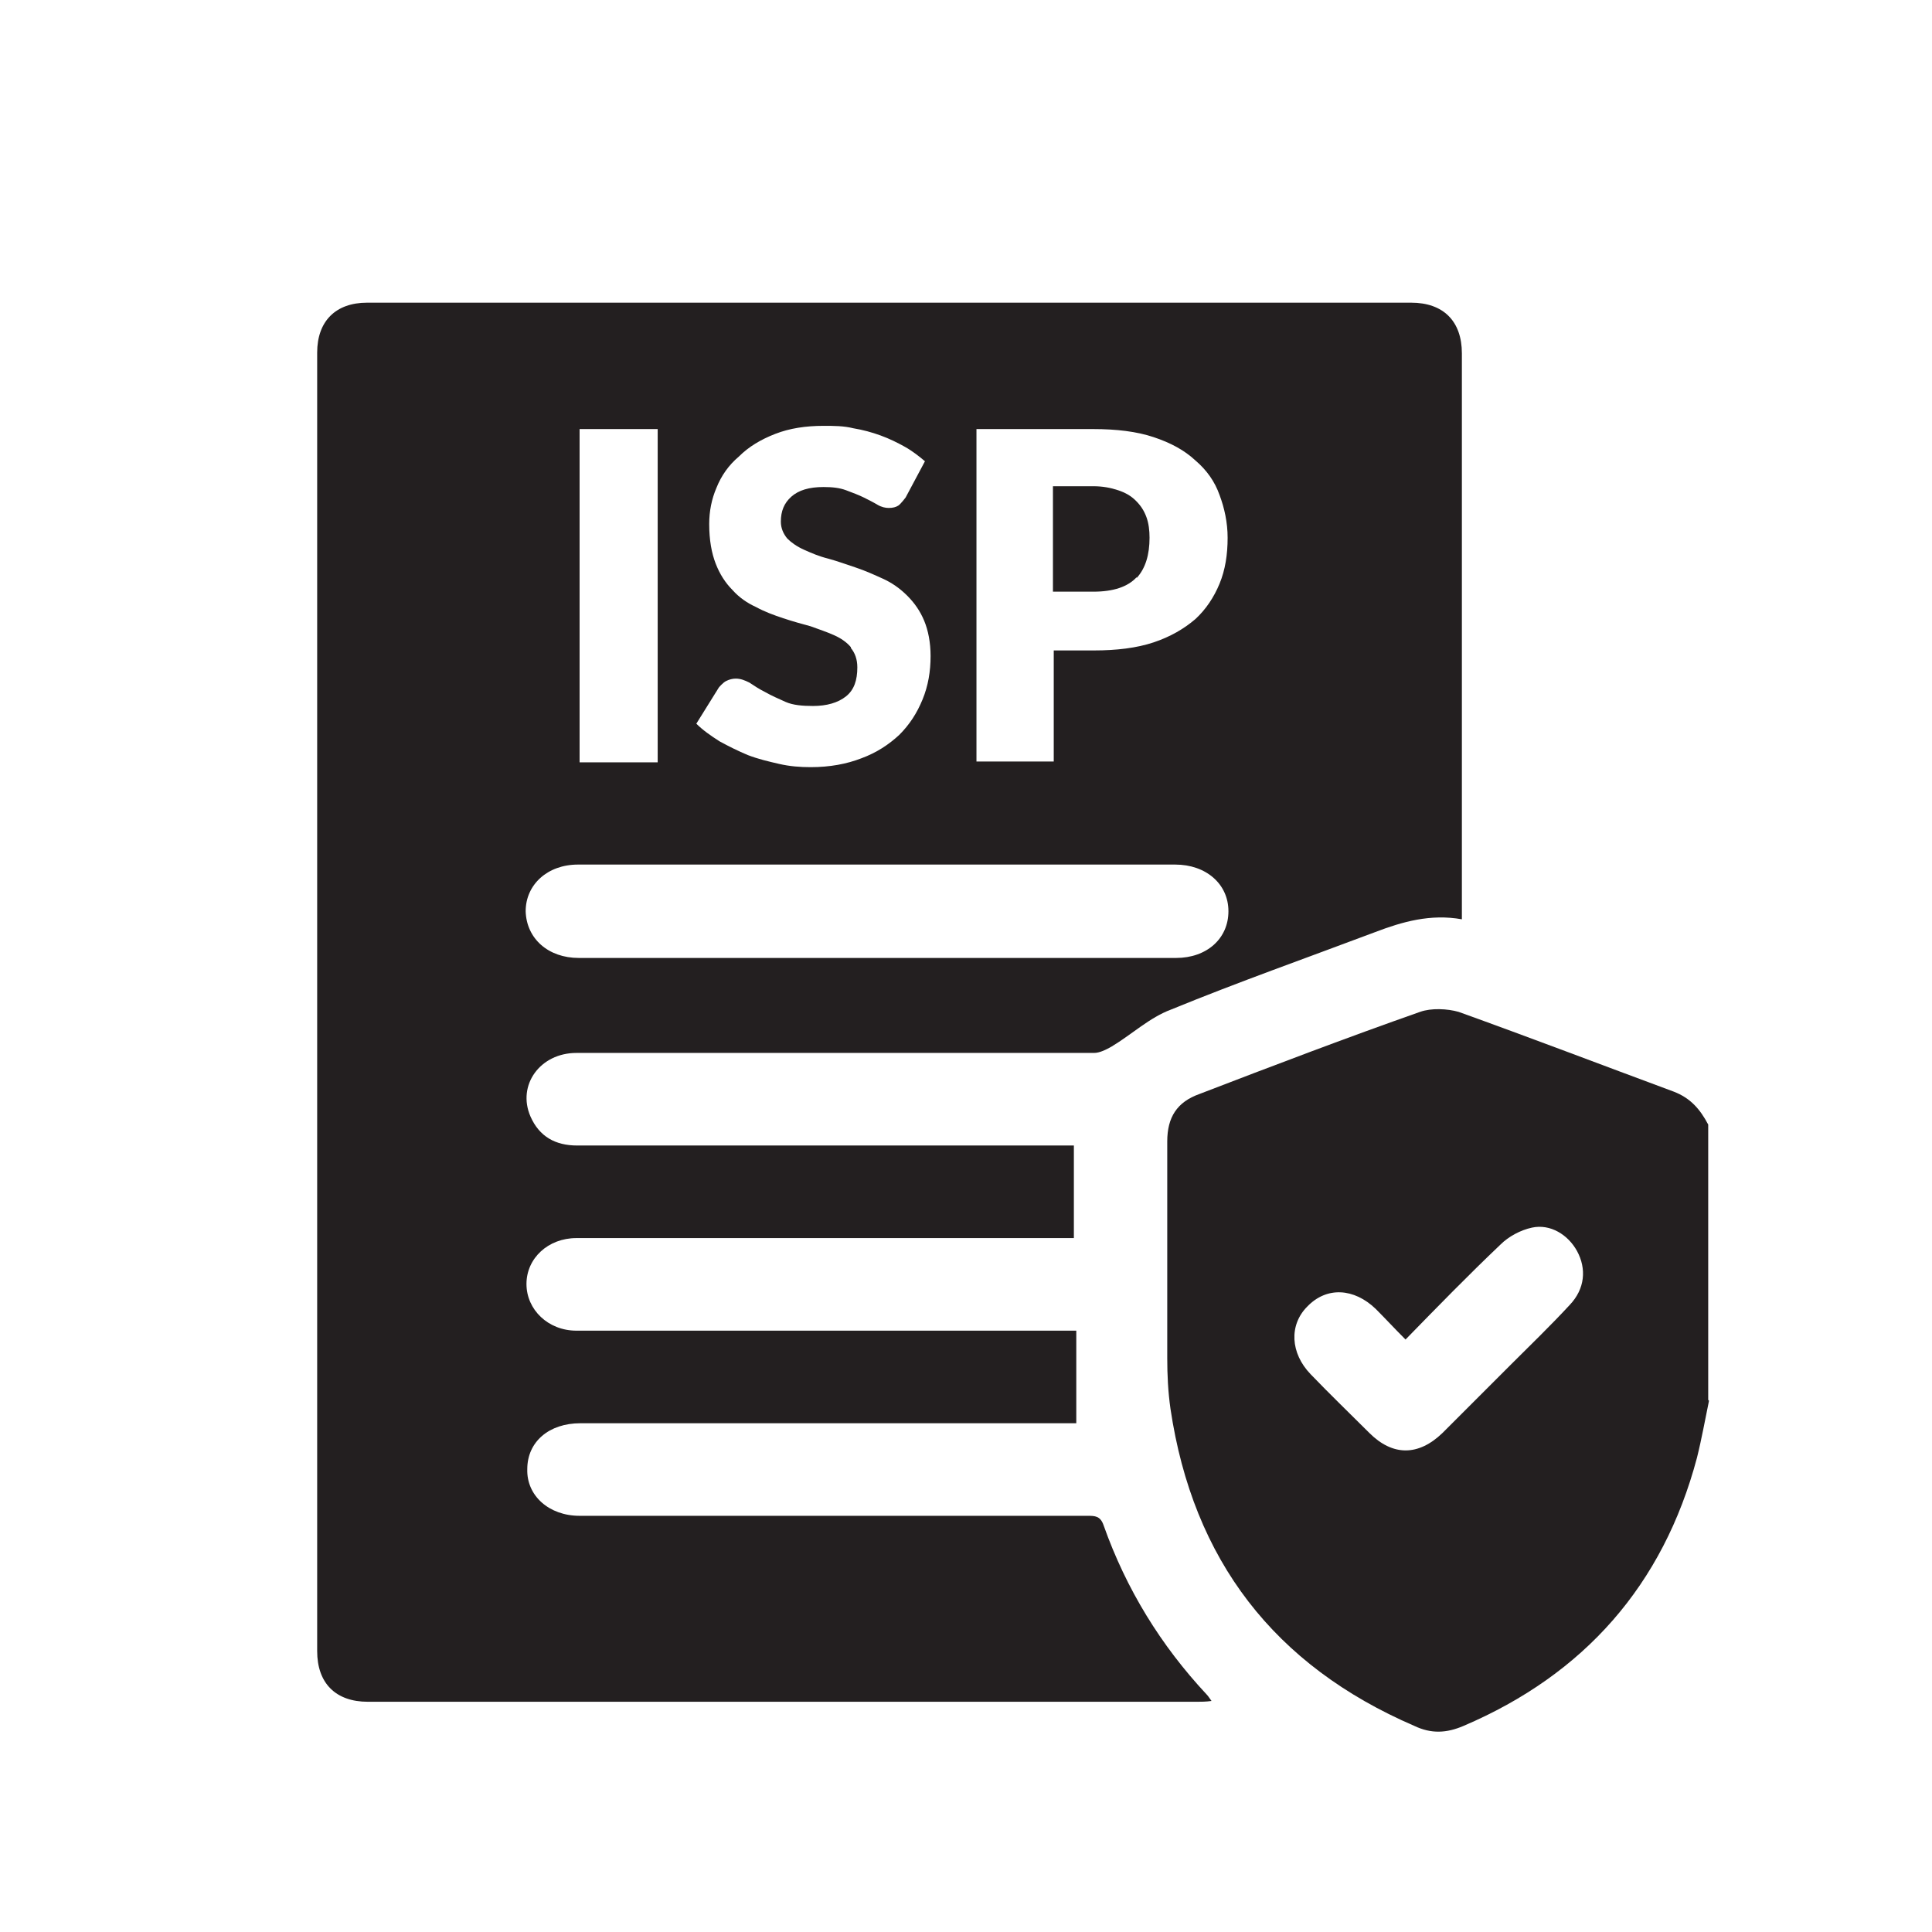 <?xml version="1.0" encoding="UTF-8"?>
<svg id="Layer_1" data-name="Layer 1" xmlns="http://www.w3.org/2000/svg" viewBox="0 0 24 24">
  <defs>
    <style>
      .cls-1 {
        fill: #231f20;
      }
    </style>
  </defs>
  <g id="ISP">
    <path class="cls-1" d="M14.12,7.18c.11-.12,.16-.29,.16-.5,0-.09-.01-.18-.04-.26-.03-.08-.07-.14-.13-.2-.06-.06-.13-.1-.22-.13-.09-.03-.19-.05-.31-.05h-.5v1.31h.5c.25,0,.43-.06,.54-.18Z"/>
    <path class="cls-1" d="M18.16,4.39c0-.4-.23-.63-.63-.63-3.86,0-8.19,0-12.97,0-.39,0-.62,.23-.62,.62,0,5.38,0,10.75,0,16.13,0,.4,.23,.63,.63,.63,.87,0,4.3,0,10.3,0,.05,0,.11,0,.18-.01-.03-.04-.04-.06-.06-.08-.57-.61-1-1.31-1.28-2.1-.04-.12-.11-.12-.2-.12-.67,0-5.65,0-6.31,0-.38,0-.66-.25-.65-.58,0-.34,.27-.57,.66-.57,.56,0,5.43,0,5.99,0h.17v-1.15h-.24c-.55,0-5.42,0-5.97,0-.35,0-.62-.26-.62-.58,0-.32,.27-.57,.62-.57,.3,0,4.92,0,5.22,0,.32,0,.64,0,.96,0v-1.15h-.22c-.54,0-5.4,0-5.95,0-.27,0-.47-.11-.58-.36-.17-.39,.12-.79,.57-.79,.7,0,5.72,0,6.43,0,.07,0,.15-.04,.22-.08,.25-.15,.47-.36,.74-.46,.83-.34,1.68-.64,2.53-.96,.34-.13,.69-.23,1.08-.16,0-.07,0-.14,0-.2,0-2.27,0-4.54,0-6.8Zm-6.04,.94h1.46c.29,0,.54,.03,.75,.1,.21,.07,.38,.16,.52,.29,.14,.12,.24,.26,.3,.43,.06,.16,.1,.34,.1,.53,0,.21-.03,.4-.1,.57-.07,.17-.17,.32-.3,.44-.14,.12-.31,.22-.52,.29-.21,.07-.46,.1-.74,.1h-.5v1.38h-.96V5.33Zm-1.55,2.71c-.05-.06-.12-.11-.21-.15-.09-.04-.18-.07-.29-.11-.11-.03-.22-.06-.34-.1-.12-.04-.23-.08-.34-.14-.11-.05-.21-.12-.29-.21-.09-.09-.16-.2-.21-.33-.05-.13-.08-.29-.08-.49,0-.16,.03-.31,.09-.45,.06-.15,.15-.28,.28-.39,.12-.12,.27-.21,.45-.28,.18-.07,.38-.1,.6-.1,.13,0,.25,0,.37,.03,.12,.02,.23,.05,.34,.09,.11,.04,.21,.09,.3,.14,.09,.05,.18,.12,.25,.18l-.24,.45s-.06,.08-.09,.1c-.03,.02-.07,.03-.12,.03-.04,0-.09-.01-.14-.04-.05-.03-.11-.06-.17-.09-.06-.03-.14-.06-.22-.09-.08-.03-.17-.04-.28-.04-.18,0-.31,.04-.4,.12-.09,.08-.13,.18-.13,.31,0,.08,.03,.15,.08,.21,.05,.05,.12,.1,.21,.14,.09,.04,.18,.08,.3,.11,.11,.03,.22,.07,.34,.11,.12,.04,.23,.09,.34,.14,.11,.05,.21,.12,.3,.21,.09,.09,.16,.19,.21,.31,.05,.12,.08,.27,.08,.44,0,.19-.03,.37-.1,.54-.07,.17-.16,.31-.29,.44-.13,.12-.28,.22-.47,.29-.18,.07-.39,.11-.63,.11-.13,0-.26-.01-.39-.04-.13-.03-.26-.06-.39-.11-.12-.05-.24-.11-.35-.17-.11-.07-.21-.14-.29-.22l.28-.45s.05-.06,.09-.08c.04-.02,.08-.03,.12-.03,.06,0,.11,.02,.17,.05,.06,.04,.12,.08,.2,.12,.07,.04,.16,.08,.25,.12,.09,.04,.21,.05,.34,.05,.17,0,.31-.04,.41-.12,.1-.08,.14-.2,.14-.36,0-.1-.03-.18-.08-.24Zm-3.37-2.71h.97v4.14h-.97V5.33Zm7.41,6.57c-.52,0-1.04,0-1.55,0s-5.35,0-5.87,0c-.38,0-.65-.24-.66-.58,0-.33,.27-.58,.65-.58,1.04,0,6.39,0,7.42,0,.38,0,.66,.24,.66,.58,0,.34-.27,.58-.65,.58Z"/>
    <path class="cls-1" d="M21.23,17.4c-.05,.24-.09,.47-.15,.71-.42,1.58-1.4,2.69-2.9,3.33-.21,.09-.4,.1-.61,0-1.74-.75-2.75-2.06-3.03-3.94-.03-.21-.04-.42-.04-.63,0-.9,0-1.79,0-2.69,0-.3,.12-.49,.4-.59,.91-.35,1.83-.7,2.74-1.02,.14-.05,.34-.04,.48,0,.89,.32,1.78,.66,2.67,.99,.21,.08,.33,.22,.43,.41v3.42Zm-3.77-.76c-.14-.14-.25-.26-.37-.38-.27-.26-.61-.28-.85-.03-.23,.23-.21,.58,.04,.84,.24,.25,.49,.49,.73,.73,.29,.29,.61,.29,.91,0,.28-.28,.56-.56,.84-.84,.25-.25,.5-.49,.74-.75,.19-.2,.21-.45,.09-.67-.11-.2-.33-.34-.56-.29-.14,.03-.29,.11-.39,.21-.4,.38-.78,.77-1.18,1.18Z"/>
  </g>
</svg>